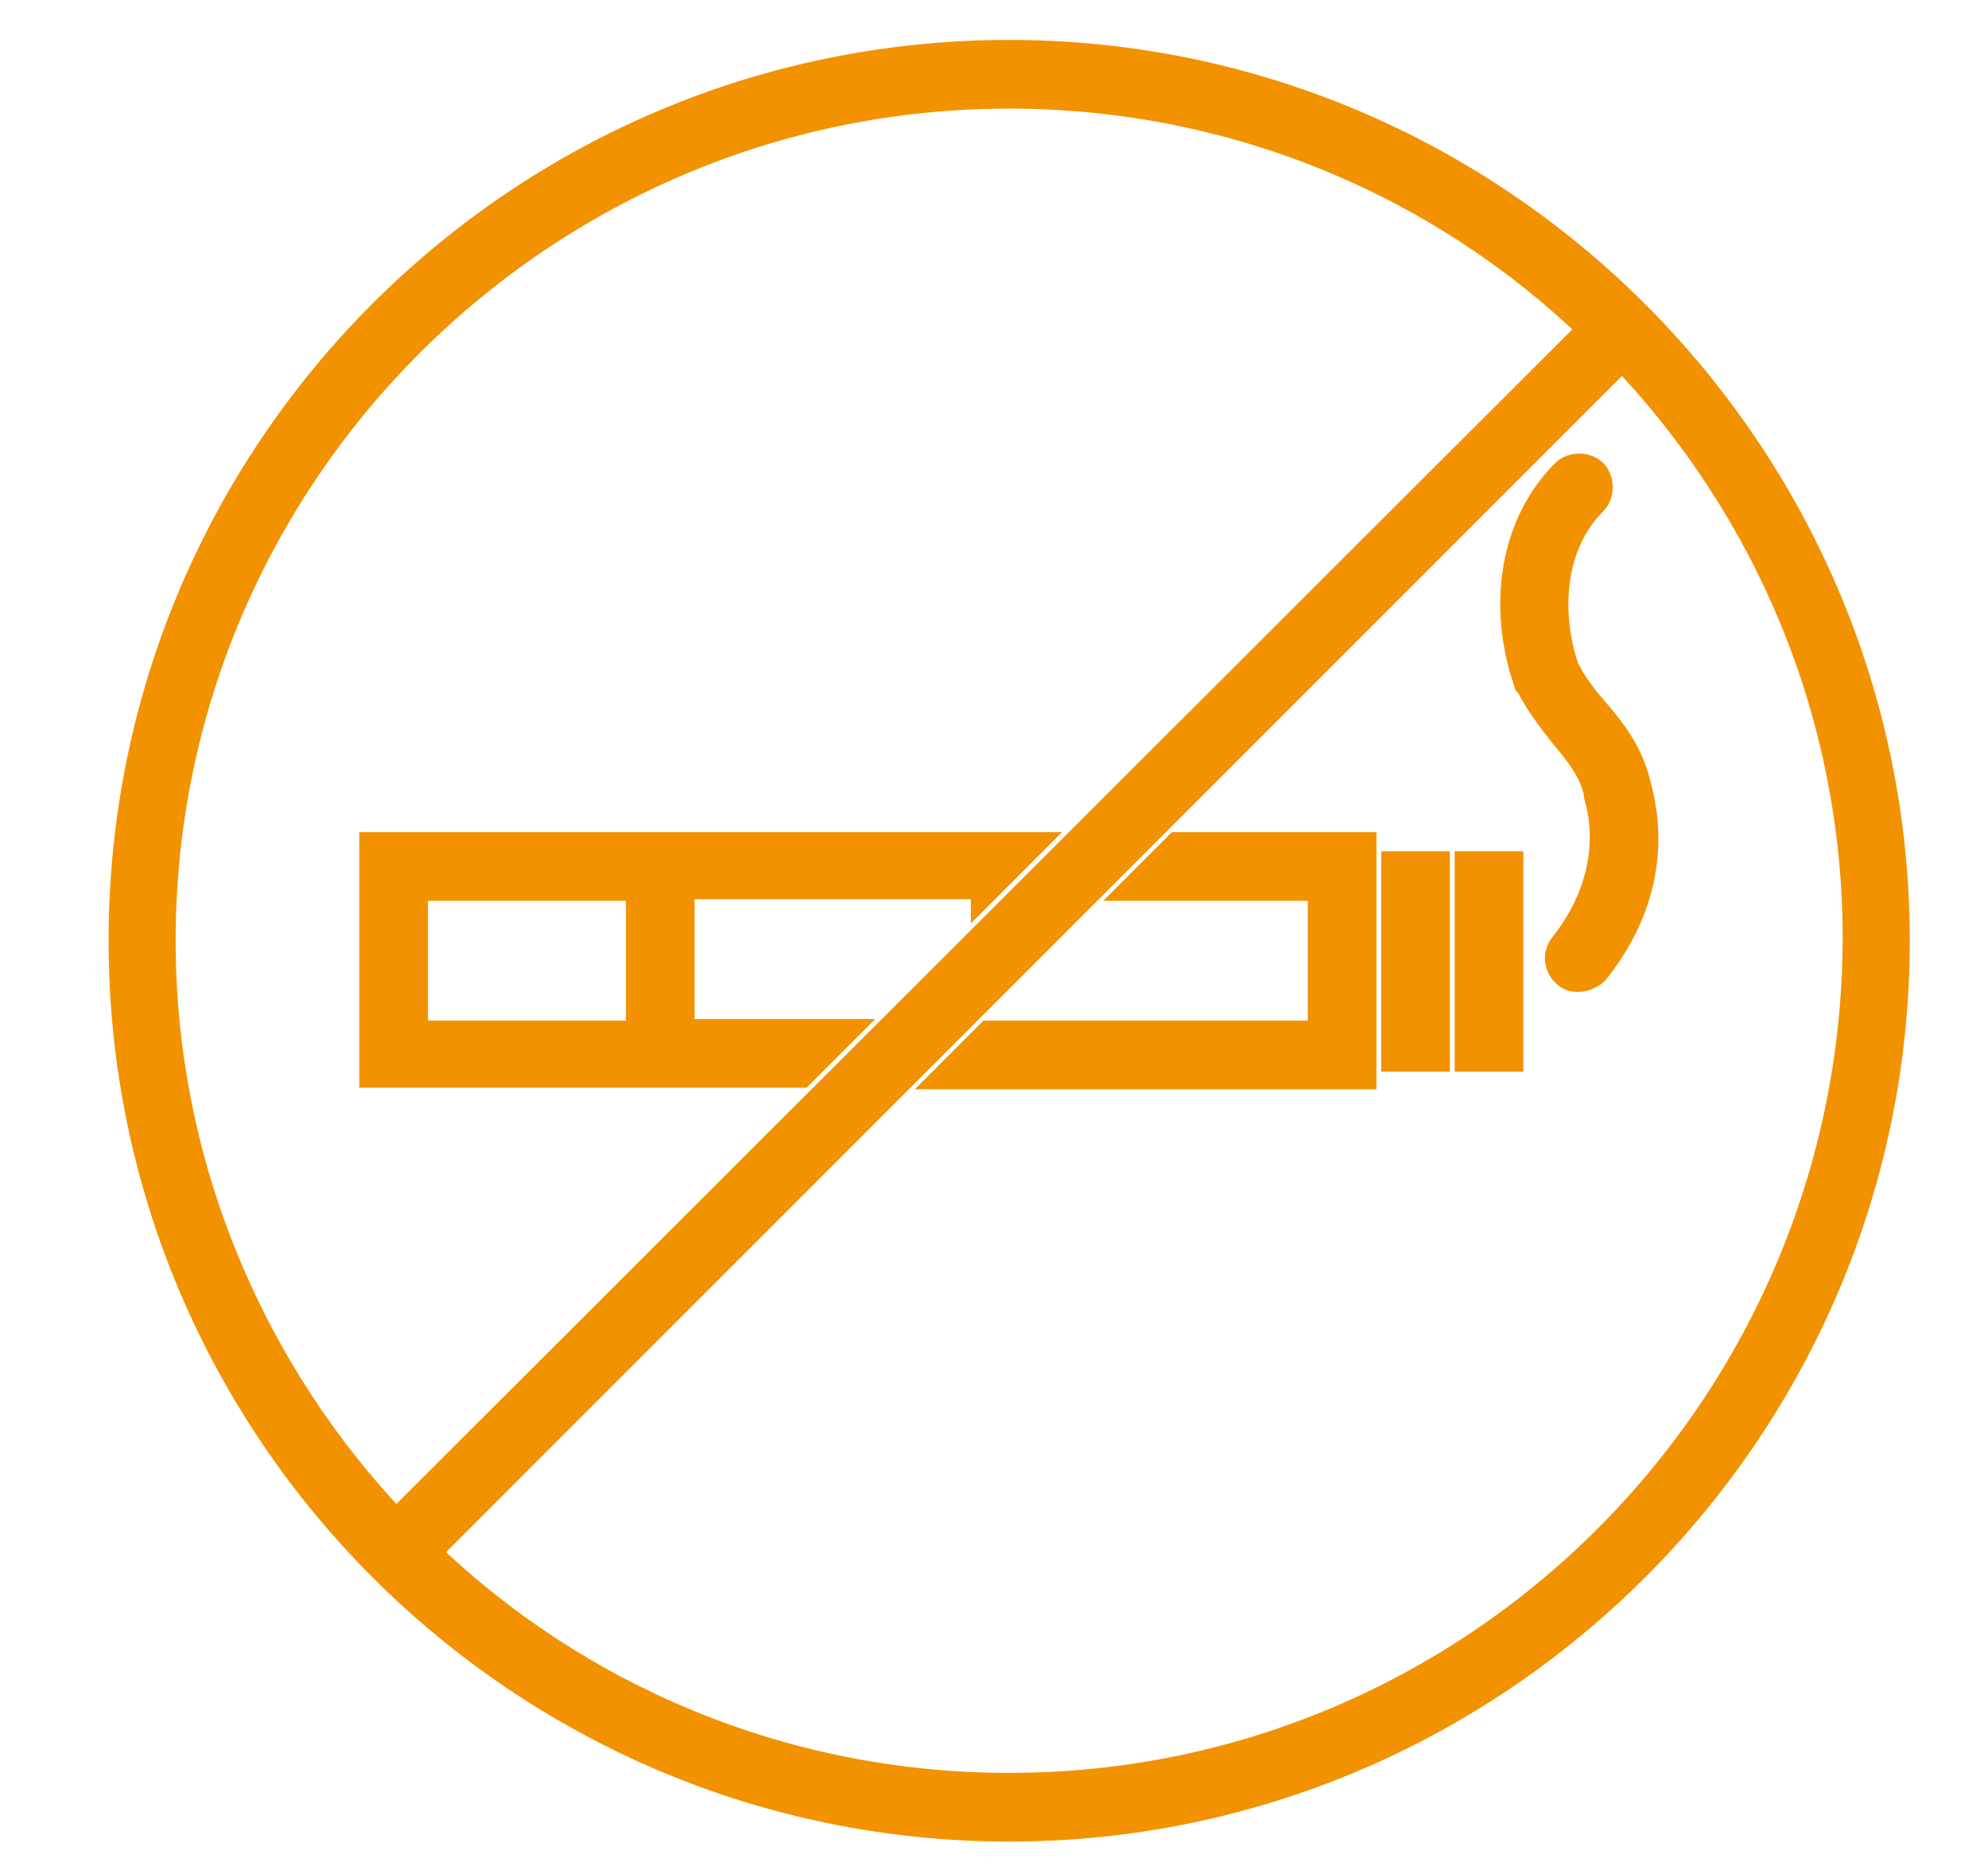 <?xml version="1.0" encoding="utf-8"?>
<!-- Generator: Adobe Illustrator 23.0.3, SVG Export Plug-In . SVG Version: 6.00 Build 0)  -->
<svg version="1.1" id="Layer_1" xmlns="http://www.w3.org/2000/svg" xmlns:xlink="http://www.w3.org/1999/xlink" x="0px" y="0px"
	 viewBox="0 0 124.5 117.1" style="enable-background:new 0 0 124.5 117.1;" xml:space="preserve">
<style type="text/css">
	.st0{fill:#F29200;stroke:#F29200;stroke-width:2;stroke-miterlimit:10;}
	.st1{fill:#FF9A00;}
	.st2{fill:none;stroke:#F29200;stroke-width:3;stroke-miterlimit:10;}
</style>
<g>
	<path class="st0" d="M63.2,3.5C32.6,3.5,7.8,28.3,7.8,58.9s24.9,55.4,55.4,55.4s55.4-24.9,55.4-55.4S93.7,3.5,63.2,3.5z M10,58.9
		C10,29.6,33.9,5.8,63.2,5.8c14.2,0,27.2,5.6,36.7,14.8L24.8,95.6C15.7,86.1,10,73.1,10,58.9z M63.2,112c-14.2,0-27.2-5.6-36.7-14.8
		l75.1-75.1c9.2,9.6,14.8,22.5,14.8,36.7C116.3,88.2,92.5,112,63.2,112z"/>
	<rect x="87.5" y="54.3" class="st0" width="2.3" height="11.8"/>
	<rect x="92.1" y="54.3" class="st0" width="2.3" height="11.8"/>
	<path class="st0" d="M102.4,49.2c-0.5-2.1-1.6-3.4-2.7-4.7c-0.7-0.8-1.3-1.6-1.8-2.6c-1.1-3.2-1.1-7.7,1.8-10.6
		c0.4-0.4,0.4-1.2,0-1.6c-0.4-0.4-1.2-0.4-1.6,0c-3.1,3.1-4,8.1-2.3,13l0.1,0.1c0.6,1.2,1.4,2.2,2.1,3.1c1,1.2,1.9,2.3,2.2,3.8
		l0,0.1c0.9,3.2,0.1,6.6-2.2,9.5c-0.4,0.5-0.3,1.2,0.2,1.6c0.2,0.2,0.5,0.2,0.7,0.2c0.3,0,0.7-0.2,0.9-0.4
		C102.6,57.2,103.5,53.2,102.4,49.2z"/>
	<path class="st0" d="M61.8,55.4l2.3-2.3H23.5v14h26.6l2.3-2.3h-9.9v-9.5H61.8z M40.1,64.9H25.8v-9.5h14.4V64.9z"/>
	<polygon class="st0" points="71.5,55.4 82.9,55.4 82.9,64.9 62,64.9 59.7,67.2 85.2,67.2 85.2,53.1 73.8,53.1 	"/>
</g>
<g id="XMLID_42510_">
	<g id="XMLID_42516_">
		<path id="XMLID_42820_" class="st1" d="M386.7,327H318V224.7h68.6V327z M319.4,325.7h66v-99.6h-66V325.7z"/>
	</g>
	<g id="XMLID_42515_">
		<rect id="XMLID_42819_" x="351.7" y="225.4" class="st1" width="1.3" height="101"/>
	</g>
	<g id="XMLID_42514_">
		<path id="XMLID_42816_" class="st1" d="M332,331.2h-9.7v-5.5h9.7V331.2z M323.6,329.9h7.1V327h-7.1V329.9z"/>
	</g>
	<g id="XMLID_42513_">
		<path id="XMLID_42813_" class="st1" d="M382.4,331.2h-9.7v-5.5h9.7V331.2z M374,329.9h7.1V327H374V329.9z"/>
	</g>
	<g id="XMLID_42512_">
		<path id="XMLID_42810_" class="st1" d="M348.8,280.7h-5.5v-13.9h5.5V280.7z M344.6,279.4h2.9v-11.3h-2.9V279.4z"/>
	</g>
	<g id="XMLID_42511_">
		<path id="XMLID_42807_" class="st1" d="M361.4,280.7h-5.5v-13.9h5.5V280.7z M357.2,279.4h2.9v-11.3h-2.9V279.4z"/>
	</g>
</g>
<g>
	<path class="st2" d="M558.4,246c-28.8,0-52.2-23.4-52.2-52.2c0-28.8,23.4-52.2,52.2-52.2c28.8,0,52.2,23.4,52.2,52.2
		C610.6,222.6,587.2,246,558.4,246z"/>
	<path class="st2" d="M580.5,164.8c-4.8-3.8-11.8-5.7-21.8-5.7c-9.8,0-16.8,0.6-21.8,1.5v70.3h16v-25.5c1.5,0.2,3.4,0.3,5.5,0.3
		c9.5,0,17.6-2.3,23.1-7.5c4.2-4,6.6-9.9,6.6-16.9C588.1,174.3,585,168.4,580.5,164.8z M558.3,193.3c-2.3,0-4-0.1-5.4-0.4v-21
		c1.2-0.3,3.4-0.6,6.7-0.6c8,0,12.6,3.9,12.6,10.5C572.1,189,566.8,193.3,558.3,193.3z"/>
</g>
<g>
	<g>
		<g>
			<path class="st0" d="M404.5,129.3h-38.4c-4.6,0-8-2.1-10.3-6.4c-1.9-3.6-2.9-8.6-2.9-14.9c0-9.8,2.5-22.1,6.6-32.2
				c4.4-10.9,9.7-17.2,14.5-17.2h22.7c10.5,0,21.2,28.6,21.2,49.1C417.8,121.7,413.1,129.3,404.5,129.3z M373.9,60.4
				c-8.5,0-19.3,26.7-19.3,47.6c0,7.3,1.5,19.6,11.5,19.6h38.4c3.9,0,6.9-1.9,8.8-5.5c1.8-3.4,2.7-8.3,2.7-14.3
				c0-9.6-2.5-21.6-6.4-31.4c-4.1-10-8.9-16-13-16H373.9z"/>
		</g>
		<g>
			<path class="st0" d="M395.4,60.1h-1.7v-9.3c0-2-1.7-3.3-3.3-3.3h-9.9c-1.8,0-3.7,1.1-3.7,3.3v9.3h-1.7v-9.3c0-2.9,2.3-5,5.4-5
				h9.9c2.4,0,5,1.9,5,5V60.1z"/>
		</g>
		<g>
			<path class="st0" d="M391.7,45.6H390V33.2c0-0.4,0.2-0.7,0.6-0.8l8.1-2.7v-1.4h-35v1.3l16.6,2.8c0.4,0.1,0.7,0.4,0.7,0.9v12.4
				h-1.7V33.9l-16.6-2.8c-0.4-0.1-0.7-0.4-0.7-0.9v-2.9c0-0.5,0.4-0.9,0.9-0.9h36.8c0.5,0,0.9,0.4,0.9,0.9v2.9
				c0,0.4-0.2,0.7-0.6,0.8l-8.1,2.7V45.6z"/>
		</g>
	</g>
</g>
</svg>
